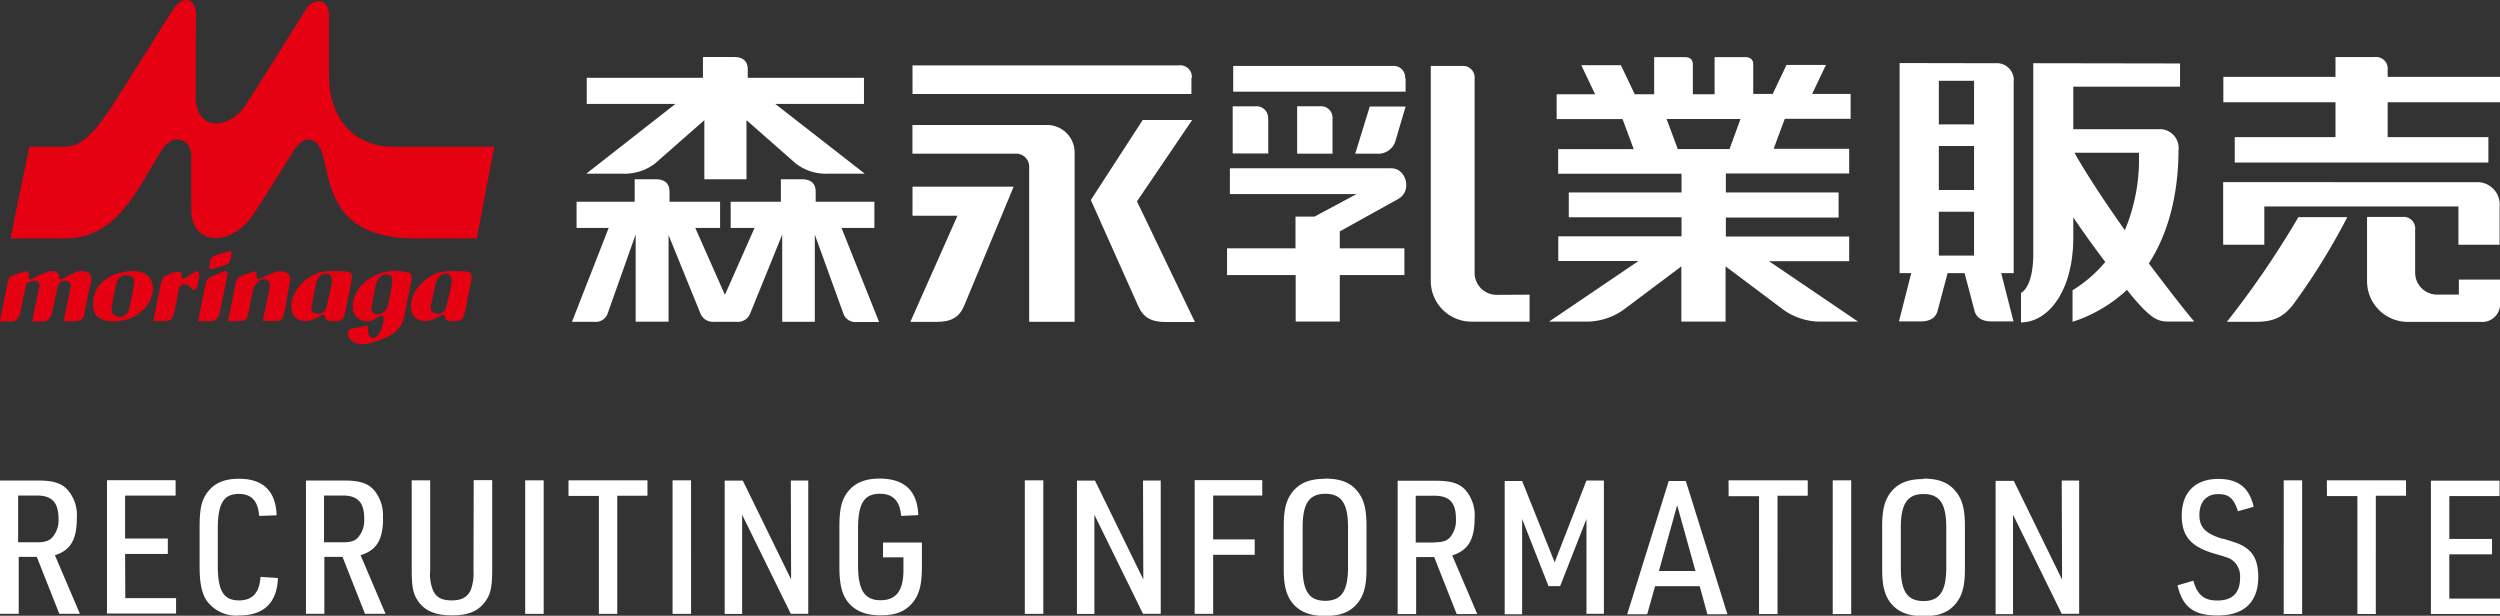 <svg xmlns="http://www.w3.org/2000/svg" viewBox="0 0 430.22 105.96">
  <rect x="0" y="0" width="430.22" height="105.96" fill="#333333" stroke="none"/>
  <title>white_logo</title>
  <g>
    <path d="M519,346.25c.63-.24,1.56-.47,2-.6s.76-.1.73.36-.1.3,0,.63c.1.5.49.33.89.07a12.64,12.64,0,0,1,2.52-1.09c.49-.1,1.75-.33,1.78.86,0,.56.37.49.83.3a11.73,11.73,0,0,1,2.45-1.2c.8-.13,2.65-.13,2.25,1.73-.43,2.08-1,4.63-1.09,5.33s-.26,1.52-1.75,1.52h-1.89c.1-.5,1.16-5.6,1.22-5.93.3-1.32-1.95-1.42-2.25,0-.4,1.82-.89,4.34-1,4.73s-.66,1.2-1.29,1.23-1.75,0-2.08,0c.09-.53,1.09-5.36,1.22-5.93.33-1.55-2.09-1.16-2.28-.3-.43,1.73-.9,4.44-1,4.84s-.53,1.39-1.35,1.39h-2.16c.14-.73,1.29-6.39,1.43-6.89s.13-.76.82-1" transform="translate(-516.78 -298.88)" style="fill: #e50012"/>
    <path d="M536.85,346c1.15-.39,5.59-1.45,6.19,1.89.39,2.19-1.2,4.74-3.88,5.79-1.72.7-6,1.06-6.29-1.72-.36-2.61.86-4.86,4-6m-.86,6.16c-.07,1.72,2.38,1.59,2.84.33a32.81,32.81,0,0,0,1-5.06c.13-1.49-2.65-1.62-3,.2a28,28,0,0,0-.86,4.53" transform="translate(-516.78 -298.88)" style="fill: #e50012"/>
    <path d="M544.39,347.84c.37-1.33.5-1.36,1.59-1.83.47-.19,2.19-.86,2.06.17s.39.73,1,.33c1-.66,2.18-1.72,2-.07-.24,2.36-.8,2.75-1.49,1.89s-1.83-.63-2,.37-.53,2.84-.76,3.77c-.33,1.32-.63,1.66-1.66,1.66s-1.85,0-2,0c.2-.77,1.23-6.1,1.29-6.29" transform="translate(-516.78 -298.88)" style="fill: #e50012"/>
    <path d="M553.47,346.35c.59-.27,1.29-.57,1.65-.7.63-.23.86,0,.8.5s-1.2,6-1.36,6.65a1.58,1.58,0,0,1-1.49,1.36h-2.22c.2-.93,1.16-5.63,1.29-6.36a1.89,1.89,0,0,1,1.33-1.45" transform="translate(-516.78 -298.88)" style="fill: #e50012"/>
    <path d="M552.84,344.43c.16-.9.1-1.36,1.52-1.79,1.09-.33,1.06-.33,1.62-.47s.76-.06.56.86-.13,1.23-1.65,1.69c-2.15.7-2.25.63-2-.29" transform="translate(-516.78 -298.88)" style="fill: #e50012"/>
    <path d="M556,354.16c.4-1.86,1.16-5.76,1.33-6.52s.43-1.13,1.62-1.53c1.72-.59,2.09-.82,1.95.14s.93.59,1.2.39a13.39,13.39,0,0,1,2.15-1c.59-.16,2.78-.2,2.45,1.56s-.83,4.77-1,5.56c-.16.63-.46,1.36-1.22,1.36H562c.2-1,1.09-5.2,1.22-6.06.24-1.29-2-1.89-2.84.6-.27.79-.73,3.64-.93,4.47-.13.56-.4,1-1.49,1" transform="translate(-516.78 -298.88)" style="fill: #e50012"/>
    <path d="M572.3,345.65a14,14,0,0,1,3-.1c1.26,0,2.25.1,2.05,1.19s-1,5.3-1.25,6.23-.53,1.19-1.89,1.19-1.42-.37-1.46-.6c0-.39-.23-.76-1-.26-1.85,1.29-4.63,1.29-4.83-1.49-.17-2.95,2.85-5.73,5.36-6.16m-1.88,6c-.3,1.52,2.05,1.58,2.45.33.23-.7.79-3.15,1-4.31.43-2.25-2-2.18-2.58-.36-.13.46-.63,3.08-.89,4.34" transform="translate(-516.78 -298.88)" style="fill: #e50012"/>
    <path d="M585.74,345.55c1.56.17,2.09.23,1.86,1.42-.33,1.63-1,5.4-1.26,6.43-.63,2.58-2.45,3.51-5.6,4.47-4,1.19-4.86-2.22-3.54-2.42,1.06-.17,2.09-.4,2.39-.46s.66-.17.56.53c-.27,1.49,1.42,2.64,2.35-.3.46-1.46.63-2.72-1.06-1.53a2.47,2.47,0,0,1-3.94-2.28c.1-3.05,3-5.2,5.46-5.69a7.15,7.15,0,0,1,2.78-.17m-5,6c-.36,1.92,2.12,1.75,2.62.3a25.87,25.87,0,0,0,.93-4.54c.2-1.72-2.19-1.65-2.78.4-.14.6-.4,1.92-.77,3.84" transform="translate(-516.78 -298.88)" style="fill: #e50012"/>
    <path d="M592.89,345.65a14,14,0,0,1,3-.1c1.26,0,2.26.1,2.06,1.19s-1,5.3-1.26,6.23-.53,1.19-1.89,1.19-1.45-.37-1.45-.6c0-.39-.24-.76-1-.26-1.86,1.29-4.64,1.29-4.84-1.49-.2-2.95,2.85-5.73,5.36-6.16m-1.92,6c-.33,1.52,2.09,1.58,2.52.33.23-.7.8-3.15,1-4.31.43-2.25-2-2.18-2.59-.36-.19.46-.69,3.08-1,4.34" transform="translate(-516.78 -298.88)" style="fill: #e50012"/>
    <path d="M528.14,339.92h-9.57l3.25-15.79h5.92c2.52,0,4.67-1.39,8.28-6.95,3.71-5.76,9.3-14.77,10.63-16.79,1.45-2.25,3.9-2.08,3.87,1.13-.07,4.77,0,10.63-.07,13.61-.13,6.72,5.93,5.92,8.58,1.85,3.51-5.46,9.63-15.3,10.56-16.75s3.81-2.05,3.81,1.49v10.06c0,8.94,5.72,12.35,10.89,12.35h17.54l-3,15.79H588.29c-15,0-14.53-10-16.15-14.93-.76-2.25-2.92-3.31-4.94,0-2.38,3.91-6.32,10.1-7.08,11.16-4,5.4-10.4,4.77-10.43-1.09s0-8.51,0-9.54c0-2.41-3-4.3-5.3-.46-4,6.52-7.58,14.83-16.25,14.83" transform="translate(-516.78 -298.88)" style="fill: #e50012"/>
  </g>
  <g>
    <g>
      <path d="M661.59,338.1h5.66v-4.5h-10.1v-1.69c0-1.29-.62-2.18-2.38-2.18h-3.61v3.87h-8.64v4.5h4.11l-5.1,11.52-5.1-11.52h4.27v-4.5H632v-1.69c0-1.29-.63-2.18-2.38-2.18H626v3.87H616v4.5h5.53l-6.32,16.16h3.84a2.17,2.17,0,0,0,2.32-1.49l4.8-13.54v15h5.66V339.33l5.46,13.44a2.32,2.32,0,0,0,2.38,1.49h3.84a2.28,2.28,0,0,0,2.39-1.49l5.49-13.51v15H657v-15l4.9,13.54a2.19,2.19,0,0,0,2.32,1.49h3.84Z" transform="translate(-516.78 -298.88)" style="fill: #fff"/>
      <path d="M624.05,328.77a8.59,8.59,0,0,0,5.46-1.76l8.48-7.45v10.17h7.25V319.56l8.47,7.45a8.48,8.48,0,0,0,5.46,1.76h6.43l-15.4-12h15.26v-4.5h-20v-1.39c0-1.3-.62-2.19-2.38-2.19h-5.33v3.58h-20v4.5H633l-15.33,12Z" transform="translate(-516.78 -298.88)" style="fill: #fff"/>
    </g>
    <g>
      <path d="M774.35,349.62a3.79,3.79,0,0,1-3.81-3.8V312.41a2,2,0,0,0-2.21-2.18H763v37a7,7,0,0,0,7,7h10v-4.64Z" transform="translate(-516.78 -298.88)" style="fill: #fff"/>
      <path d="M758.59,312.38a2,2,0,0,0-2.25-2.15H729v4.43h29.67l0-2.28Z" transform="translate(-516.78 -298.88)" style="fill: #fff"/>
      <path d="M757.43,333.1c2.42-1.35,1.33-5.26-1.16-5.26H728.43v4.44h21.79L743,336.15h-3.28v5.46H727.94v4.6h11.81v8h7.59v-8h11.12v-4.6H747.34V338.7Z" transform="translate(-516.78 -298.88)" style="fill: #fff"/>
      <path d="M750,325.32h3.67a3.08,3.08,0,0,0,3.21-2.05l1.79-6.06H752.5Z" transform="translate(-516.78 -298.88)" style="fill: #fff"/>
      <path d="M740,317.21v8.11h6.09v-6a2,2,0,0,0-2.25-2.15H740Z" transform="translate(-516.78 -298.88)" style="fill: #fff"/>
      <path d="M735,319.33a2,2,0,0,0-2.25-2.15h-3.84v8.11h6.12l0-6Z" transform="translate(-516.78 -298.88)" style="fill: #fff"/>
    </g>
    <g>
      <path d="M721.88,312.28a2,2,0,0,0-2.25-2.15H673.81v4.93h48l0-2.78Z" transform="translate(-516.78 -298.88)" style="fill: #fff"/>
      <path d="M697,320.39h-23.2v4.93h17.87a2.24,2.24,0,0,1,2.22,2.22v26.72h7.82V325.12A4.74,4.74,0,0,0,697,320.39Z" transform="translate(-516.78 -298.88)" style="fill: #fff"/>
      <path d="M712.44,333.53l9.5-14h-8.51L704.5,333.3l8.17,18.28c.83,1.88,2.19,2.71,4.64,2.71h5.1Z" transform="translate(-516.78 -298.88)" style="fill: #fff"/>
      <path d="M673.81,336h7.74l-8.11,18.27H678c2.45,0,3.84-.79,4.67-2.71L691.22,331H673.81Z" transform="translate(-516.78 -298.88)" style="fill: #fff"/>
    </g>
    <path d="M821.2,343.83H835v-4.24H813.78v-3.28h19.4V332h-19.4v-3.27H835v-4.24H822l1.92-5.17h11.33v-4.27h-6.63l2.39-5h-6.79l-2.38,5h-3.35V310c0-.76-.36-1.29-1.42-1.29h-5.23v6.39h-3.74V310c0-.76-.37-1.29-1.42-1.29h-5.24v6.39h-3.34l-2.38-5h-6.82l2.38,5h-6.62v4.27H796l1.92,5.17h-13v4.24h21.23V332h-19.4v4.27h19.4v3.28H784.94v4.24h13.81l-15.39,10.43h6a11,11,0,0,0,7.32-2.42l9.44-7.08v9.5h7.61v-9.5l9.44,7.08a11,11,0,0,0,7.35,2.42h6Zm-15.7-19.3-1.92-5.17H816.3l-1.89,5.17Z" transform="translate(-516.78 -298.88)" style="fill: #fff"/>
    <g>
      <path d="M900,354.26h4.93c2.82,0,4.57-.6,6.39-2.85a114,114,0,0,0,9.4-15.16H912.3A156.64,156.64,0,0,1,900,354.26Z" transform="translate(-516.78 -298.88)" style="fill: #fff"/>
      <path d="M918.69,322.48H901.35v4.37H945v-4.37H927.67v-6H947v-4.37H927.67v-1.26a2,2,0,0,0-2.26-2.15h-6.72v3.41h-19.3v4.37h19.3Z" transform="translate(-516.78 -298.88)" style="fill: #fff"/>
      <path d="M899.36,330.22V341h7.08v-6.59h33.41V341h7.08v-6.59a3.83,3.83,0,0,0-4.1-4.17Z" transform="translate(-516.78 -298.88)" style="fill: #fff"/>
      <path d="M939.92,347v2.58h-3.71a3.78,3.78,0,0,1-3.81-3.8V338.4a2,2,0,0,0-2.22-2.19h-6.06v11.06a7,7,0,0,0,7,7h12.55a3.05,3.05,0,0,0,3.34-2.92V347Z" transform="translate(-516.78 -298.88)" style="fill: #fff"/>
    </g>
    <g>
      <path d="M843.68,309.73v36.15h2l-2.11,8.31h3.74c1.62,0,2.65-.63,2.94-1.95l1.69-6.36h2.92l1.68,6.36c.3,1.32,1.33,1.95,3,1.95h3.74l-2.12-8.31h2.15V313a2.91,2.91,0,0,0-3.11-3.24Zm12.81,33.14h-6.06v-7.55h6.06Zm0-11.29h-6.06V324h6.06Zm0-11.29h-6.06v-7.51h6.06Z" transform="translate(-516.78 -298.88)" style="fill: #fff"/>
      <path d="M866.68,309.76V342.7c0,2-.33,5.53-2.11,6.59v5.07c4.56,0,9-5.2,9-14.67v-3.41c1.72,2.58,3.68,5.26,5.5,7.68a22.77,22.77,0,0,1-5.63,4.87v5.43a25.12,25.12,0,0,0,9.37-5.5,38,38,0,0,0,3,3.45c1.1,1,2.06,2,3.94,2h4.64c-1.13-1.29-4.24-5.23-7.82-10,4.11-6.32,5.1-13.93,5.1-19.43a3.24,3.24,0,0,0-3.41-3.67H873.57V313.8h18.37v-4Zm7.09,15.4h11.09a31.6,31.6,0,0,1-2.42,13.34C879.17,333.86,875.92,329,873.77,325.16Z" transform="translate(-516.78 -298.88)" style="fill: #fff"/>
    </g>
  </g>
  <path d="M530,388.06a6.69,6.69,0,0,0-1.53-4.83c-1.09-1.23-2.55-1.66-5.19-1.66h-6.53v22.94H520v-9.8h3.11l3.88,9.8h3.54l-4.3-10.09C528.9,393.59,530,391.77,530,388.06Zm-6.89,4.14H519.9v-8.05h3.17c2.65,0,3.78,1.19,3.78,4a4.47,4.47,0,0,1-.9,3C525.36,391.93,524.6,392.2,523.14,392.2Zm15.2,2h7.35v-2.65h-7.35v-7.38H547v-2.65H535.19v22.94h11.89v-2.65h-8.74Zm19.59,8c-2.64,0-3.64-1.63-3.64-6v-6.32c0-4.34,1-6,3.61-6,2.22,0,3.31,1.23,3.51,3.78l3-.1c-.14-4.18-2.32-6.29-6.46-6.29-2.42,0-4.1.66-5.3,2.15s-1.49,3.08-1.49,6.22v6.72c0,2.85.37,4.6,1.2,5.86a6.25,6.25,0,0,0,5.56,2.58c4.27,0,6.55-2.15,6.72-6.45l-3-.2C561.44,400.87,560.22,402.2,557.93,402.2Zm24.77-14.14a6.73,6.73,0,0,0-1.52-4.83c-1.1-1.23-2.55-1.66-5.2-1.66h-6.52v22.94h3.17v-9.8h3.12l3.87,9.8h3.54l-4.3-10.09C581.57,393.59,582.7,391.77,582.7,388.06Zm-6.89,4.14h-3.24v-8.05h3.18c2.64,0,3.74,1.19,3.74,4a4.47,4.47,0,0,1-.9,3C578,391.93,577.27,392.2,575.81,392.2ZM598.26,397a8.59,8.59,0,0,1-.43,3.32c-.57,1.32-1.59,1.88-3.31,1.88s-2.59-.49-3.18-1.62a7.44,7.44,0,0,1-.53-3.58V381.54h-3.18V397c0,2.69.23,3.94.93,5.07,1.16,1.85,3,2.71,6,2.71,2.74,0,4.5-.69,5.72-2.38.9-1.19,1.2-2.48,1.2-5.43V381.5h-3.18Zm8.9,7.52h3.18V381.54h-3.18Zm7.45-20.29h5.23v20.29H623V384.19h5.2v-2.65H614.61Zm17.91,20.29h3.18V381.54h-3.18Zm20.4-5.93-8.31-17h-3.12v22.94h3V387.46l8.38,17.05h3V381.57h-3Zm15.79-3.8h3.54V397c0,3.54-1.26,5.17-3.94,5.17s-3.87-1.63-3.87-6v-6.32c0-4.34,1.06-6,3.77-6,2.25,0,3.44,1.26,3.64,3.81l2.95-.13c-.13-4.18-2.38-6.29-6.65-6.29-2.42,0-4.18.69-5.37,2.15s-1.55,3.08-1.55,6.25v6.69c0,2.85.36,4.57,1.25,5.86,1.2,1.72,3.12,2.58,5.86,2.58s4.44-.76,5.7-2.45c1-1.35,1.39-3,1.39-6v-4.07h-6.69v2.42Zm24.43,9.73h3.18V381.54h-3.18Zm20.39-5.93-8.31-17h-3.11v22.94h3V387.46l8.37,17.05h3.05V381.57h-3.05Zm8.84,5.93h3.18V394.35h7.15V391.7h-7.15v-7.55H734V381.5H722.37Zm22.45-23.24c-2.62,0-4.3.66-5.56,2.18-1.09,1.33-1.56,3-1.56,5.9v7.45c0,2.64.37,4.23,1.26,5.53,1.22,1.72,3.08,2.54,5.86,2.54,2.62,0,4.3-.66,5.56-2.18,1.09-1.33,1.56-3,1.56-5.89v-7.45c0-2.65-.37-4.24-1.26-5.53C749.45,382,747.6,381.24,744.82,381.24Zm3.94,15.23c0,4.07-1.13,5.76-3.91,5.76s-3.9-1.66-3.9-5.76v-6.89c0-4.07,1.12-5.76,3.9-5.76s3.91,1.66,3.91,5.76Zm21.78-8.41a6.68,6.68,0,0,0-1.52-4.83c-1.09-1.23-2.55-1.66-5.2-1.66H757.3v22.94h3.18v-9.8h3.11l3.87,9.8H771l-4.31-10.09C769.42,393.59,770.54,391.77,770.54,388.06Zm-6.88,4.14h-3.25v-8.05h3.18c2.65,0,3.74,1.19,3.74,4a4.52,4.52,0,0,1-.89,3C765.88,391.93,765.11,392.2,763.66,392.2Zm20.66,3.41-5.6-14h-3v22.94h3V388.19l4.54,11.56h2l4.53-11.56v16.32h3V381.57h-3Zm19.63-14-7.15,22.94h3.44l1.36-4.83h7.68l1.32,4.83h3.45l-7.16-22.94Zm-1.69,15.49,3.14-11.32,3.15,11.32Zm12-12.87h5.23v20.29h3.18V384.19h5.2v-2.65H814.24Zm17.91,20.29h3.18V381.54h-3.18Zm15.63-23.24c-2.62,0-4.3.66-5.56,2.18-1.09,1.33-1.56,3-1.56,5.9v7.45c0,2.64.37,4.23,1.26,5.53,1.23,1.72,3.08,2.54,5.86,2.54,2.62,0,4.3-.66,5.56-2.18,1.09-1.33,1.56-3,1.56-5.89v-7.45c0-2.65-.37-4.24-1.26-5.53C852.38,382,850.53,381.24,847.78,381.24Zm3.91,15.23c0,4.07-1.13,5.76-3.91,5.76s-3.91-1.66-3.91-5.76v-6.89c0-4.07,1.13-5.76,3.91-5.76s3.91,1.66,3.91,5.76Zm19.93,2.08-8.31-17H860.2v22.94h3V387.46l8.38,17.05h3V381.57h-3Zm27.71-7c-3-.9-4.08-1.95-4.08-4.14s1.2-3.58,3.22-3.58c1.85,0,2.71.73,3.41,2.95l2.71-.76c-.76-3.31-2.65-4.8-6.09-4.8-4,0-6.29,2.35-6.29,6.32,0,3.51,1.59,5.37,5.59,6.52,2.69.8,2.78.83,3.45,1.43a3.54,3.54,0,0,1,1,2.75c0,2.61-1.32,3.9-3.9,3.9-2.32,0-3.48-1-4.14-3.41l-2.72.8c.86,3.74,2.82,5.19,6.89,5.19,4.57,0,7-2.31,7-6.65,0-2.28-.6-3.84-1.89-4.83C902.51,392.56,902,392.4,899.33,391.57Zm10.43,12.91h3.17V381.54h-3.17Zm7.44-20.29h5.24v20.29h3.17V384.19h5.2v-2.65H917.2Zm21.06,17.67v-7.64h7.35v-2.65h-7.35v-7.38h8.64v-2.65H935.11v22.94H947v-2.65h-8.74Z" transform="translate(-516.78 -298.88)" style="fill: #fff"/>
</svg>
